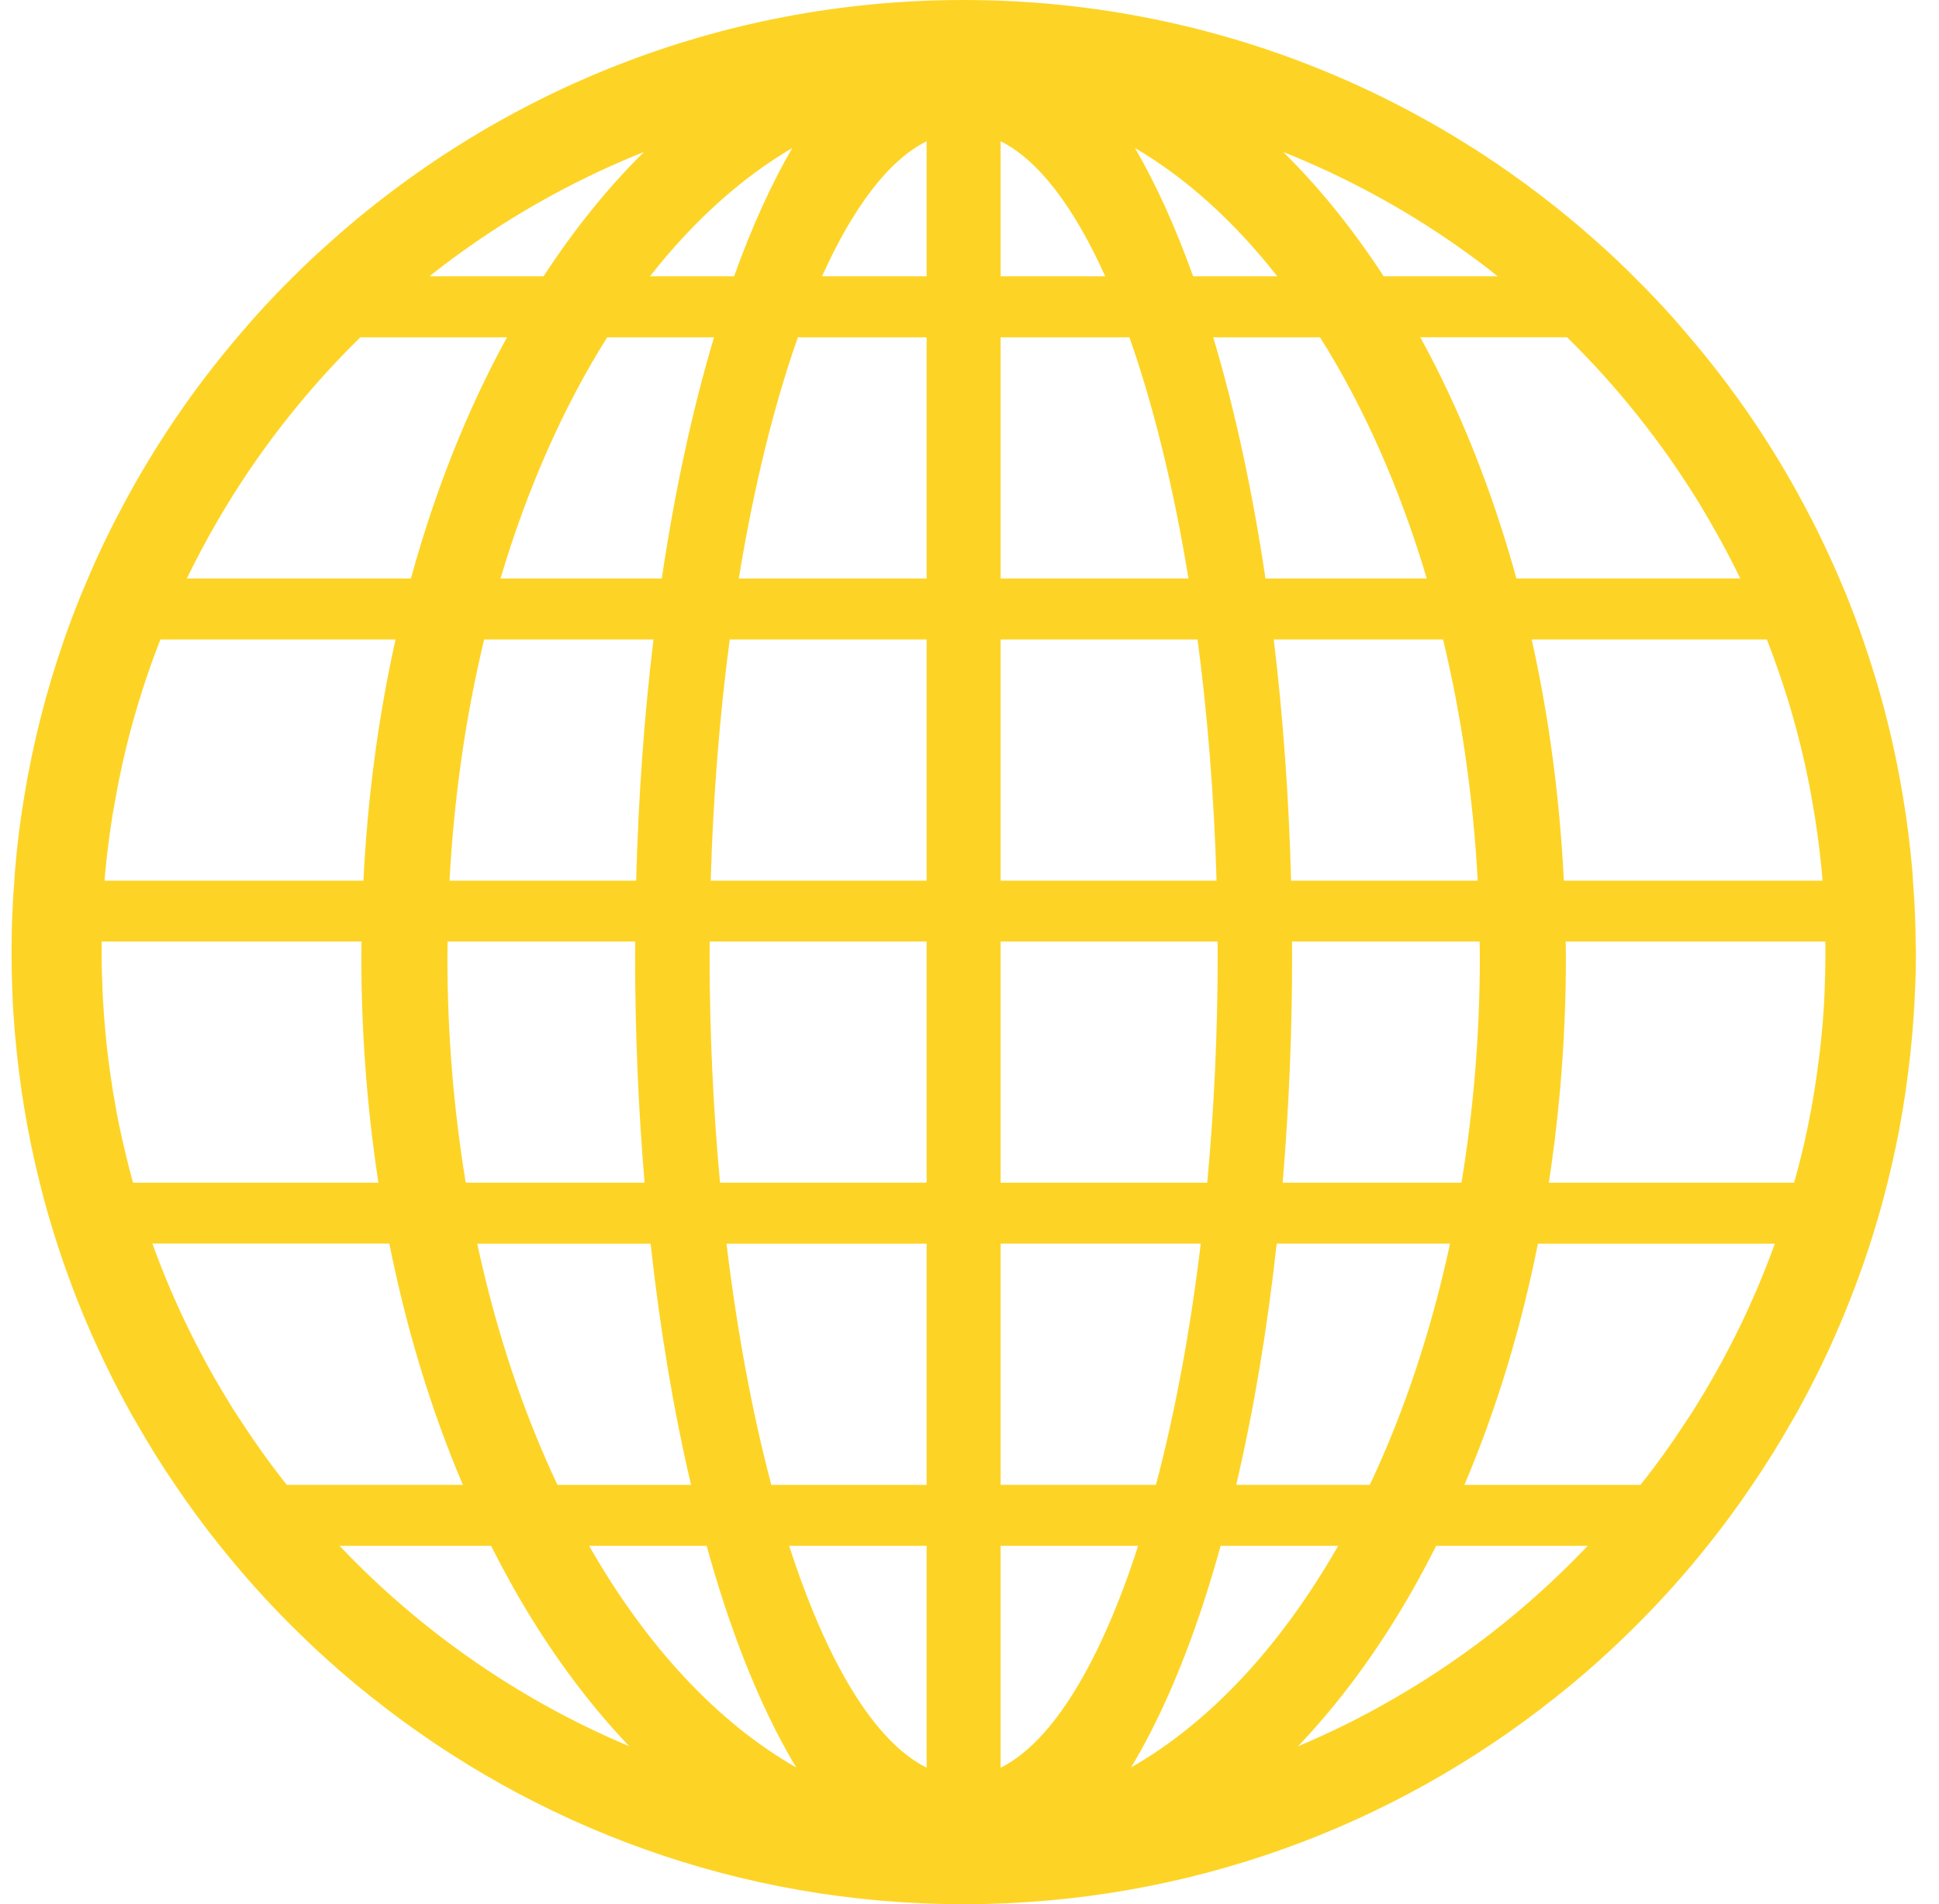 <svg width="56" height="55" viewBox="0 0 56 55" fill="none" xmlns="http://www.w3.org/2000/svg">
<path d="M55.325 27.192C55.325 26.983 55.321 26.768 55.312 26.562C55.3 26.185 55.278 25.808 55.248 25.436C55.244 25.341 55.239 25.251 55.231 25.157C55.167 24.438 55.081 23.722 54.961 23.019C54.704 21.451 54.314 19.93 53.804 18.47C53.658 18.037 53.496 17.617 53.329 17.197C53.26 17.034 53.192 16.872 53.123 16.709C52.883 16.148 52.627 15.6 52.352 15.059L52.095 14.571C51.175 12.845 50.069 11.225 48.805 9.743C48.664 9.576 48.518 9.409 48.373 9.241C47.992 8.809 47.589 8.388 47.177 7.982C46.877 7.678 46.569 7.386 46.252 7.104C41.376 2.691 34.911 0 27.828 0C20.75 0 14.29 2.687 9.41 7.104C9.093 7.386 8.785 7.678 8.48 7.982C8.069 8.384 7.67 8.809 7.285 9.241C7.139 9.409 6.994 9.576 6.852 9.743C5.593 11.225 4.487 12.845 3.567 14.571L3.31 15.059C3.035 15.6 2.774 16.148 2.539 16.709C2.47 16.872 2.402 17.034 2.333 17.197C2.162 17.617 2.003 18.037 1.853 18.47C1.344 19.93 0.954 21.452 0.697 23.019C0.581 23.722 0.491 24.438 0.432 25.157C0.423 25.251 0.419 25.341 0.415 25.436C0.384 25.808 0.363 26.185 0.35 26.562C0.341 26.768 0.337 26.982 0.337 27.192C0.333 27.296 0.333 27.398 0.333 27.501C0.333 27.899 0.342 28.302 0.358 28.697C0.388 29.468 0.457 30.226 0.552 30.976C0.641 31.695 0.761 32.411 0.907 33.114C0.98 33.465 1.061 33.812 1.147 34.159C1.293 34.755 1.464 35.342 1.649 35.92C1.94 36.816 2.274 37.694 2.651 38.551C2.707 38.679 2.767 38.808 2.827 38.937C3.101 39.536 3.396 40.119 3.709 40.689C3.778 40.818 3.85 40.947 3.928 41.071C4.279 41.692 4.656 42.301 5.059 42.888C5.466 43.492 5.895 44.079 6.353 44.648C6.979 45.432 7.647 46.182 8.358 46.893C9.112 47.652 9.909 48.367 10.749 49.031C15.434 52.759 21.357 54.989 27.788 54.998C27.802 54.998 27.818 55 27.833 55C27.85 55 27.867 54.998 27.884 54.998C34.315 54.985 40.234 52.756 44.916 49.03C45.756 48.367 46.553 47.651 47.307 46.893C48.018 46.181 48.687 45.432 49.312 44.648C49.771 44.077 50.199 43.491 50.606 42.887C51.009 42.3 51.386 41.691 51.737 41.07C51.814 40.946 51.887 40.817 51.956 40.688C52.268 40.119 52.564 39.536 52.839 38.936C52.894 38.807 52.954 38.679 53.01 38.55C53.387 37.693 53.721 36.815 54.012 35.919C54.197 35.341 54.368 34.754 54.514 34.158C54.6 33.812 54.681 33.464 54.754 33.113C54.9 32.41 55.02 31.695 55.109 30.975C55.204 30.226 55.273 29.467 55.303 28.696C55.324 28.302 55.333 27.899 55.333 27.5C55.33 27.398 55.33 27.296 55.325 27.192ZM52.317 23.019C52.446 23.722 52.545 24.434 52.613 25.157C52.622 25.251 52.63 25.341 52.635 25.436H45.165C45.046 23.037 44.734 20.697 44.237 18.47H51.028C51.598 19.926 52.035 21.447 52.317 23.019ZM42.739 27.63C42.739 29.89 42.552 32.077 42.209 34.159H37.044C37.224 32.029 37.318 29.819 37.318 27.568C37.318 27.442 37.315 27.318 37.315 27.192H42.732C42.734 27.339 42.739 27.483 42.739 27.63ZM12.921 27.63C12.921 27.483 12.926 27.339 12.928 27.192H18.345C18.344 27.318 18.342 27.442 18.342 27.568C18.342 29.818 18.436 32.028 18.616 34.159H13.451C13.108 32.077 12.921 29.89 12.921 27.63ZM35.168 27.568C35.168 29.845 35.061 32.057 34.866 34.159H28.899V27.192H35.164C35.165 27.318 35.168 27.441 35.168 27.568ZM20.494 27.568C20.494 27.442 20.496 27.318 20.497 27.192H26.762V34.159H20.795C20.601 32.056 20.494 29.845 20.494 27.568ZM28.899 4.08C29.998 4.626 31.026 5.995 31.92 7.981H28.899V4.08ZM26.762 4.08V7.981H23.741C24.635 5.994 25.663 4.626 26.762 4.08ZM26.762 9.742V16.709H21.337C21.769 14.066 22.351 11.704 23.044 9.742H26.762ZM26.762 18.47V25.436H20.526C20.596 23 20.786 20.656 21.075 18.47H26.762ZM26.762 35.92V42.887H22.277C21.731 40.826 21.29 38.473 20.982 35.92H26.762ZM26.762 44.648V51.055C25.248 50.303 23.869 47.985 22.792 44.648H26.762ZM28.899 51.055V44.648H32.87C31.792 47.985 30.413 50.303 28.899 51.055ZM28.899 42.886V35.919H34.679C34.372 38.471 33.931 40.825 33.384 42.886H28.899ZM28.899 25.436V18.47H34.586C34.876 20.656 35.064 23 35.135 25.436H28.899ZM28.899 16.709V9.742H32.618C33.31 11.703 33.892 14.066 34.324 16.709H28.899ZM35.039 9.742H38.124C39.381 11.738 40.429 14.093 41.206 16.709H36.548C36.173 14.192 35.668 11.841 35.039 9.742ZM34.459 7.981C33.946 6.551 33.383 5.313 32.778 4.274C34.271 5.15 35.655 6.409 36.889 7.981H34.459ZM22.883 4.274C22.277 5.313 21.714 6.551 21.201 7.98H18.772C20.005 6.409 21.389 5.15 22.883 4.274ZM20.622 9.742C19.993 11.841 19.488 14.192 19.113 16.709H14.455C15.232 14.093 16.28 11.739 17.537 9.742H20.622ZM18.873 18.47C18.604 20.697 18.436 23.036 18.373 25.436H12.983C13.113 22.995 13.457 20.656 13.983 18.47H18.873ZM18.79 35.92C19.061 38.393 19.453 40.736 19.958 42.887H16.1C15.116 40.805 14.328 38.459 13.783 35.92H18.79ZM20.408 44.648C20.573 45.243 20.747 45.823 20.932 46.381C21.545 48.235 22.24 49.793 22.995 51.049C20.698 49.736 18.652 47.518 17.015 44.648H20.408ZM32.666 51.048C33.422 49.792 34.117 48.234 34.73 46.38C34.914 45.823 35.088 45.242 35.253 44.647H38.647C37.008 47.517 34.964 49.736 32.666 51.048ZM35.703 42.886C36.208 40.736 36.6 38.393 36.872 35.919H41.878C41.333 38.458 40.545 40.804 39.561 42.886H35.703ZM37.288 25.436C37.224 23.035 37.056 20.696 36.787 18.47H41.677C42.203 20.656 42.547 22.996 42.677 25.436H37.288ZM49.096 14.57C49.195 14.733 49.288 14.896 49.383 15.059C49.696 15.595 49.988 16.147 50.262 16.708H43.795C43.105 14.196 42.174 11.849 41.02 9.741H45.258C46.726 11.181 48.016 12.806 49.096 14.57ZM43.256 7.981H39.963C39.068 6.61 38.096 5.408 37.059 4.388C38.843 5.102 40.528 6.013 42.082 7.103C42.48 7.381 42.875 7.672 43.256 7.981ZM13.578 7.103C15.133 6.012 16.819 5.101 18.602 4.387C17.565 5.407 16.592 6.61 15.698 7.981H12.404C12.786 7.672 13.18 7.381 13.578 7.103ZM6.273 15.059C6.367 14.896 6.466 14.733 6.564 14.57C7.644 12.801 8.938 11.182 10.407 9.742H14.642C13.487 11.849 12.557 14.197 11.867 16.709H5.395C5.669 16.148 5.961 15.595 6.273 15.059ZM3.043 25.157C3.111 24.433 3.21 23.722 3.343 23.019C3.626 21.447 4.062 19.926 4.633 18.47H11.424C10.927 20.697 10.615 23.037 10.496 25.436H3.022C3.026 25.341 3.035 25.251 3.043 25.157ZM3.578 33.114C3.411 32.416 3.283 31.7 3.18 30.976C3.073 30.226 3.004 29.468 2.965 28.697C2.948 28.298 2.935 27.899 2.935 27.501C2.935 27.398 2.935 27.296 2.939 27.192H10.442C10.441 27.338 10.436 27.483 10.436 27.63C10.436 29.858 10.605 32.047 10.929 34.159H3.843C3.745 33.812 3.66 33.465 3.578 33.114ZM6.976 41.069C6.891 40.945 6.809 40.816 6.727 40.688C6.372 40.118 6.033 39.536 5.725 38.935C5.656 38.806 5.592 38.678 5.528 38.549C5.103 37.696 4.726 36.819 4.401 35.918H11.244C11.737 38.385 12.45 40.728 13.368 42.885H8.282C7.816 42.299 7.383 41.696 6.976 41.069ZM12.242 46.893C11.38 46.199 10.566 45.449 9.808 44.648H14.183C14.553 45.383 14.947 46.093 15.368 46.772C16.23 48.162 17.17 49.383 18.173 50.436C17.201 50.026 16.258 49.558 15.352 49.031C14.259 48.396 13.218 47.681 12.242 46.893ZM43.419 46.893C42.442 47.681 41.401 48.396 40.308 49.03C39.404 49.559 38.46 50.027 37.487 50.438C38.49 49.384 39.431 48.163 40.293 46.772C40.714 46.093 41.108 45.383 41.478 44.648H45.853C45.094 45.448 44.28 46.198 43.419 46.893ZM50.133 38.55C50.068 38.679 50.004 38.807 49.936 38.936C49.628 39.536 49.289 40.118 48.934 40.688C48.853 40.817 48.771 40.946 48.685 41.07C48.278 41.696 47.846 42.3 47.378 42.887H42.293C43.211 40.73 43.923 38.388 44.417 35.92H51.259C50.934 36.82 50.557 37.698 50.133 38.55ZM44.731 34.159C45.056 32.047 45.225 29.858 45.225 27.63C45.225 27.484 45.22 27.339 45.218 27.192H52.716C52.72 27.296 52.72 27.398 52.72 27.501C52.72 27.899 52.711 28.298 52.694 28.697C52.66 29.468 52.587 30.226 52.48 30.976C52.381 31.7 52.248 32.416 52.086 33.114C52.004 33.465 51.914 33.812 51.816 34.159H44.731Z" fill="#FDD426"/>
</svg>
